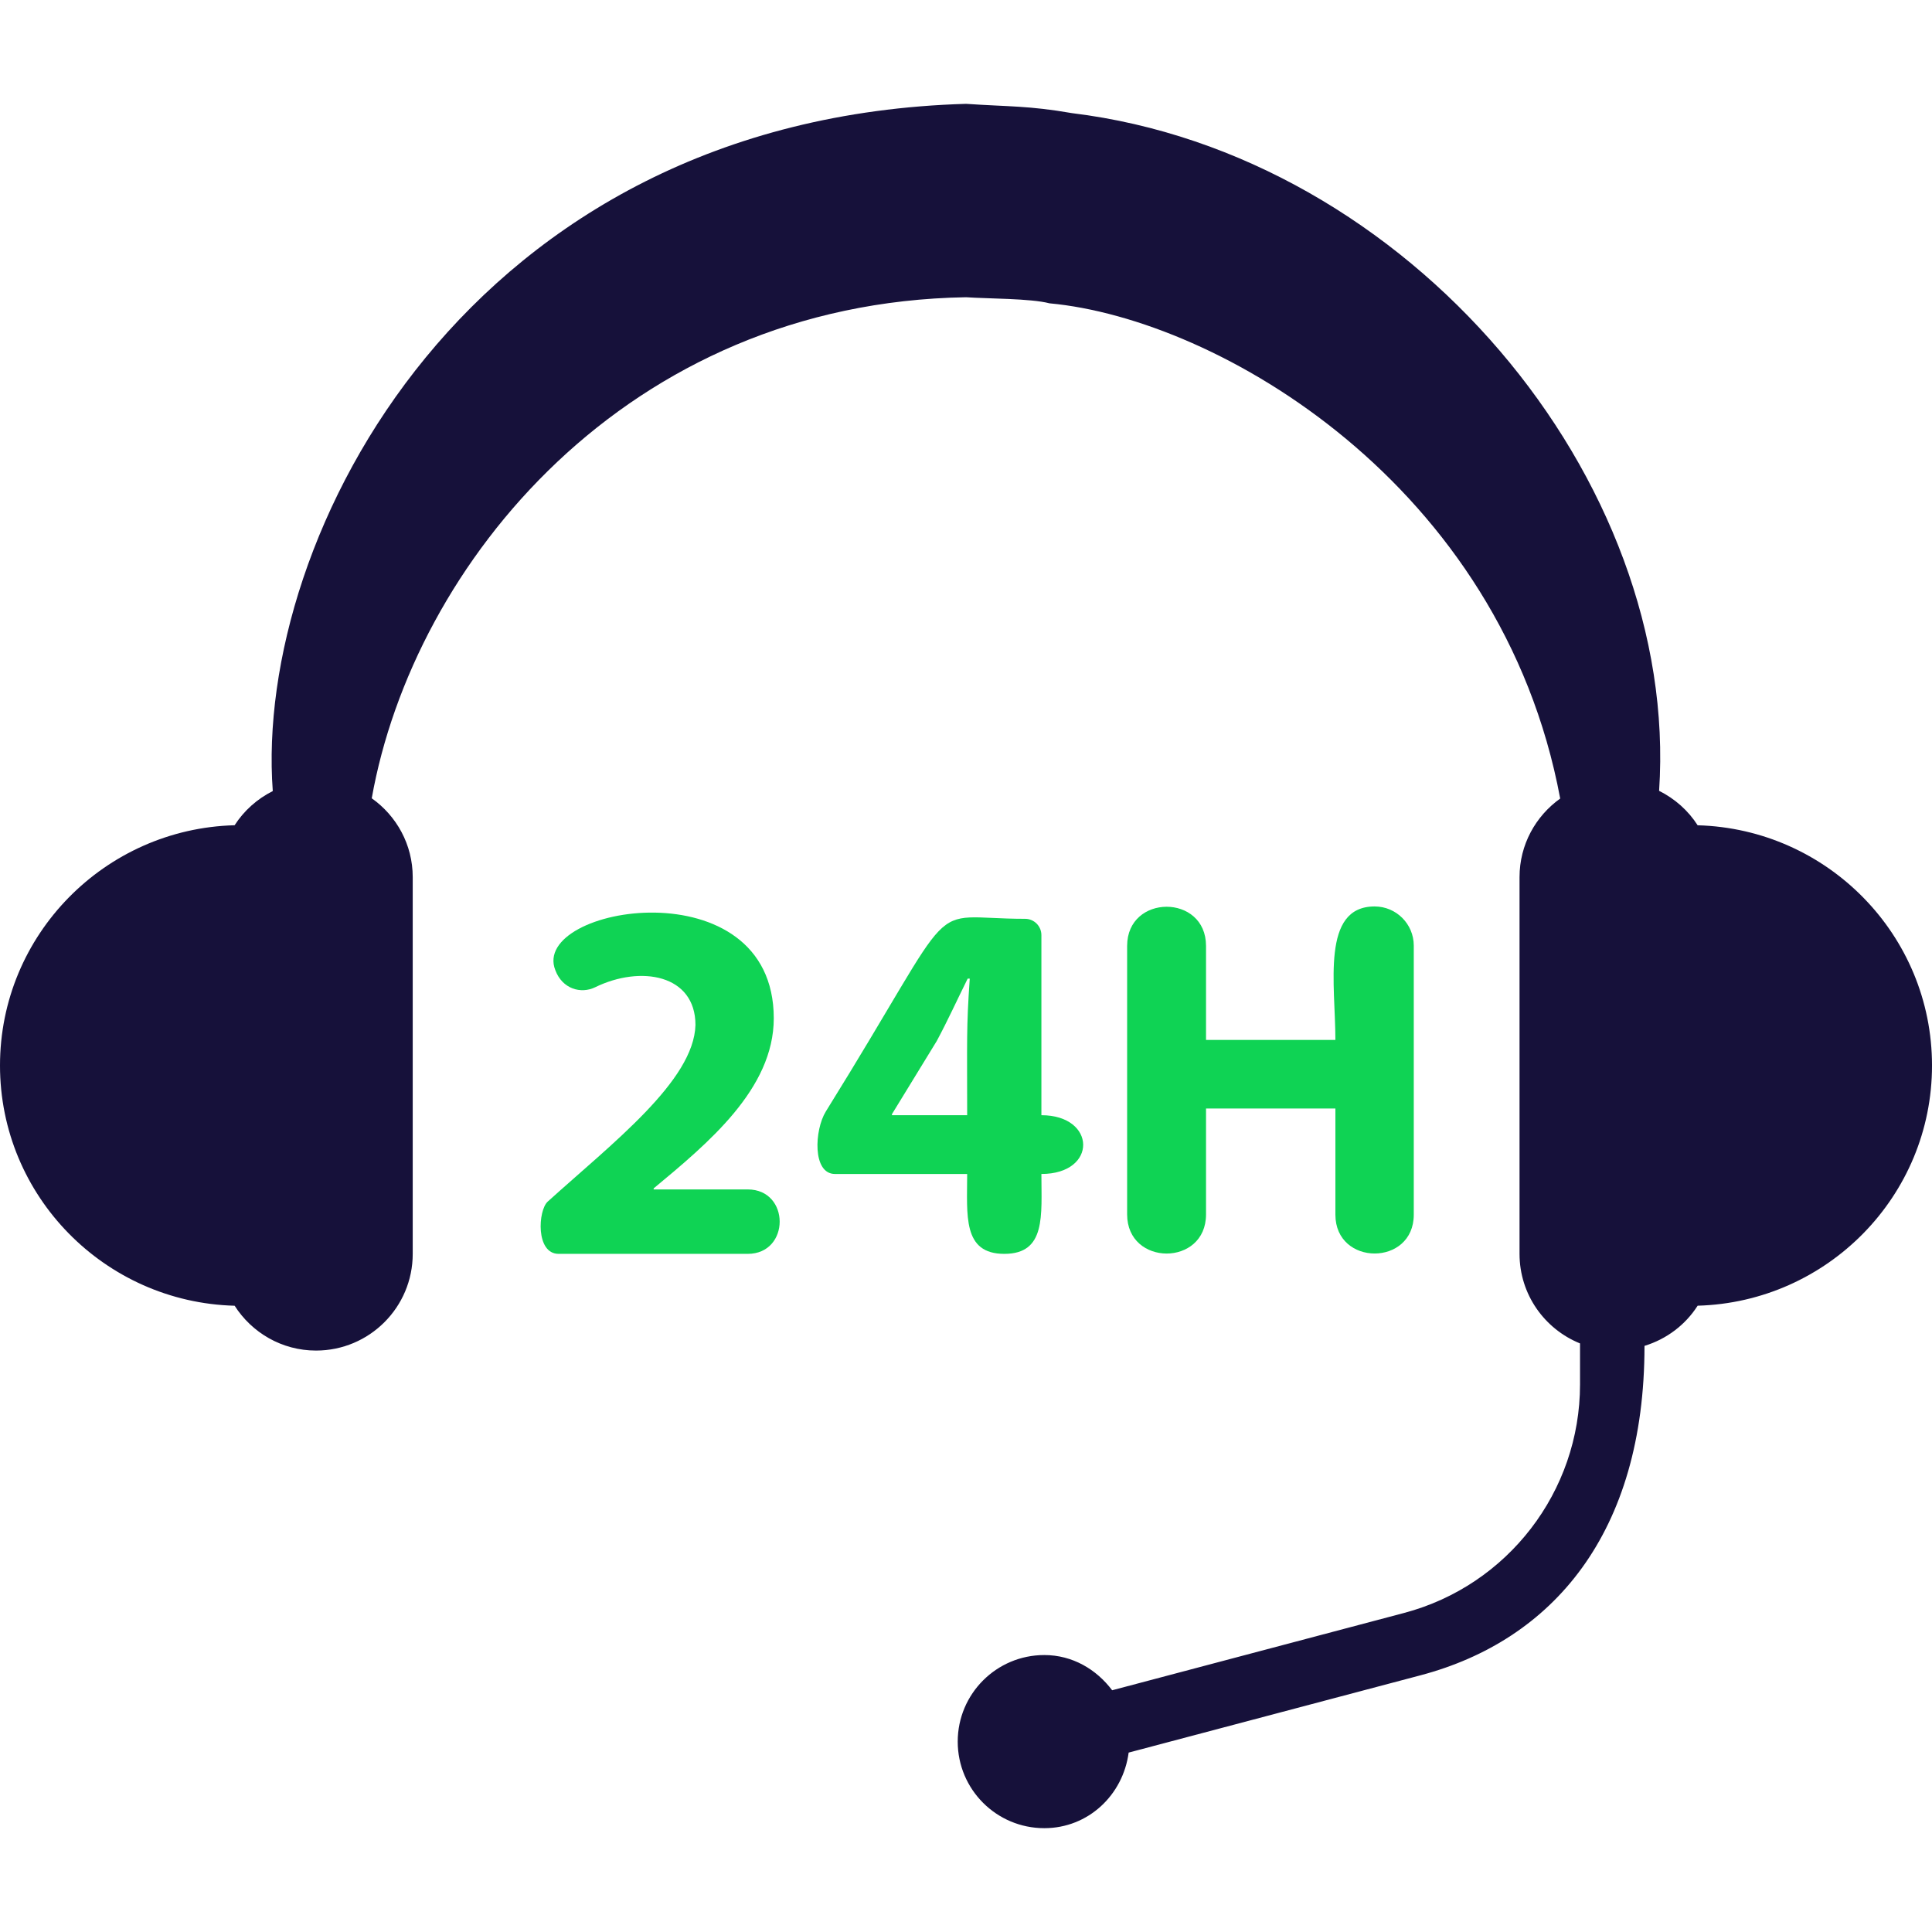 <?xml version="1.0" encoding="UTF-8" standalone="no"?>
<!-- Uploaded to: SVG Repo, www.svgrepo.com, Generator: SVG Repo Mixer Tools -->

<svg
   fill="#000000"
   height="40"
   width="40"
   version="1.1"
   id="Capa_1"
   viewBox="0 0 23.829 23.829"
   xml:space="preserve"
   xmlns="http://www.w3.org/2000/svg"
   xmlns:svg="http://www.w3.org/2000/svg"><defs
   id="defs55137" />
<g
   id="g55132">
	
	
	
	<g
   id="g56349"
   transform="matrix(0.05,0,0,0.05,0,-2.5e-5)"><path
     d="m 476.583,262.835 c 0,-32.208 -25.811,-58.375 -57.815,-59.259 -2.33,-3.642 -5.623,-6.553 -9.505,-8.495 C 414.403,118.358 347.61,38.071 264.42,27.906 253.689,26.042 248.844,26.338 238.315,25.616 115.523,29.172 62.645,132.404 67.288,195.135 c -3.851,1.942 -7.097,4.829 -9.411,8.433 C 25.841,204.421 0,230.604 0,262.835 c 0,32.224 25.841,58.407 57.878,59.261 4.239,6.631 11.632,11.057 20.079,11.057 13.169,0 23.853,-10.677 23.853,-23.853 v -92.935 c 0,-8.045 -4.006,-15.126 -10.109,-19.444 10.295,-57.87 62.893,-122.232 146.613,-123.598 5.063,0.364 15.964,0.278 20.562,1.498 41.649,3.844 111.531,44.663 125.99,122.162 -6.056,4.325 -10.031,11.376 -10.031,19.382 V 309.3 c 0,10.017 6.18,18.55 14.922,22.091 v 10.117 c 0,26.415 -17.842,49.594 -43.373,56.364 l -72.042,19.078 c -3.882,-5.148 -9.767,-8.687 -16.74,-8.687 -11.787,0 -21.353,9.565 -21.353,21.352 0,11.803 9.567,21.353 21.353,21.353 10.855,0 19.428,-8.183 20.81,-18.644 l 72.042,-19.078 c 32.502,-8.619 55.206,-34.948 55.206,-81.249 5.467,-1.678 10.095,-5.187 13.108,-9.909 32.004,-0.886 57.815,-27.053 57.815,-59.253 z"
     id="path55124"
     style="fill:#16113a;fill-opacity:1" /><path
     d="m 184.443,293.405 h -23.201 v -0.256 c 13.402,-11.135 29.63,-24.537 29.63,-41.953 0,-37.783 -60.207,-27.783 -53.888,-11.88 1.724,4.635 6.305,5.933 9.831,4.217 11.213,-5.475 24.739,-3.161 24.739,9.317 -0.374,13.767 -20.546,29.173 -36.448,43.561 -2.392,2.166 -3.013,12.889 2.702,12.889 h 46.635 c 10.513,-0.001 10.513,-15.895 0,-15.895 z"
     id="path55126"
     style="fill:#0fd354;fill-opacity:1" /><path
     d="m 247.741,309.299 c 10.343,0 9.147,-9.497 9.147,-19.706 13.914,0 13.572,-14.498 0,-14.498 v -44.421 c 0,-2.222 -1.802,-4.023 -4.023,-4.023 -25.653,0 -14.861,-7.663 -49.166,47.544 -2.794,4.542 -3.354,15.398 2.283,15.398 h 32.596 c 0,10.187 -1.195,19.706 9.163,19.706 z m -27.72,-34.204 v -0.256 l 11.057,-18.052 c 2.796,-5.211 4.969,-10.041 7.625,-15.382 h 0.512 c -0.854,12.175 -0.636,15.264 -0.636,33.69 z"
     id="path55128"
     style="fill:#0fd354;fill-opacity:1" /><path
     d="m 278.038,233.33 v 66.241 c 0,12.842 19.46,12.897 19.46,0 v -26.129 h 31.913 v 26.191 c 0,12.75 19.334,12.796 19.334,0 v -66.364 c 0,-5.343 -4.332,-9.667 -9.659,-9.667 -13.278,0 -9.675,19.31 -9.675,32.93 H 297.498 V 233.33 c -10e-4,-12.898 -19.46,-12.843 -19.46,0 z"
     id="path55130"
     style="fill:#0fd354;fill-opacity:1" /></g>
</g>
</svg>

